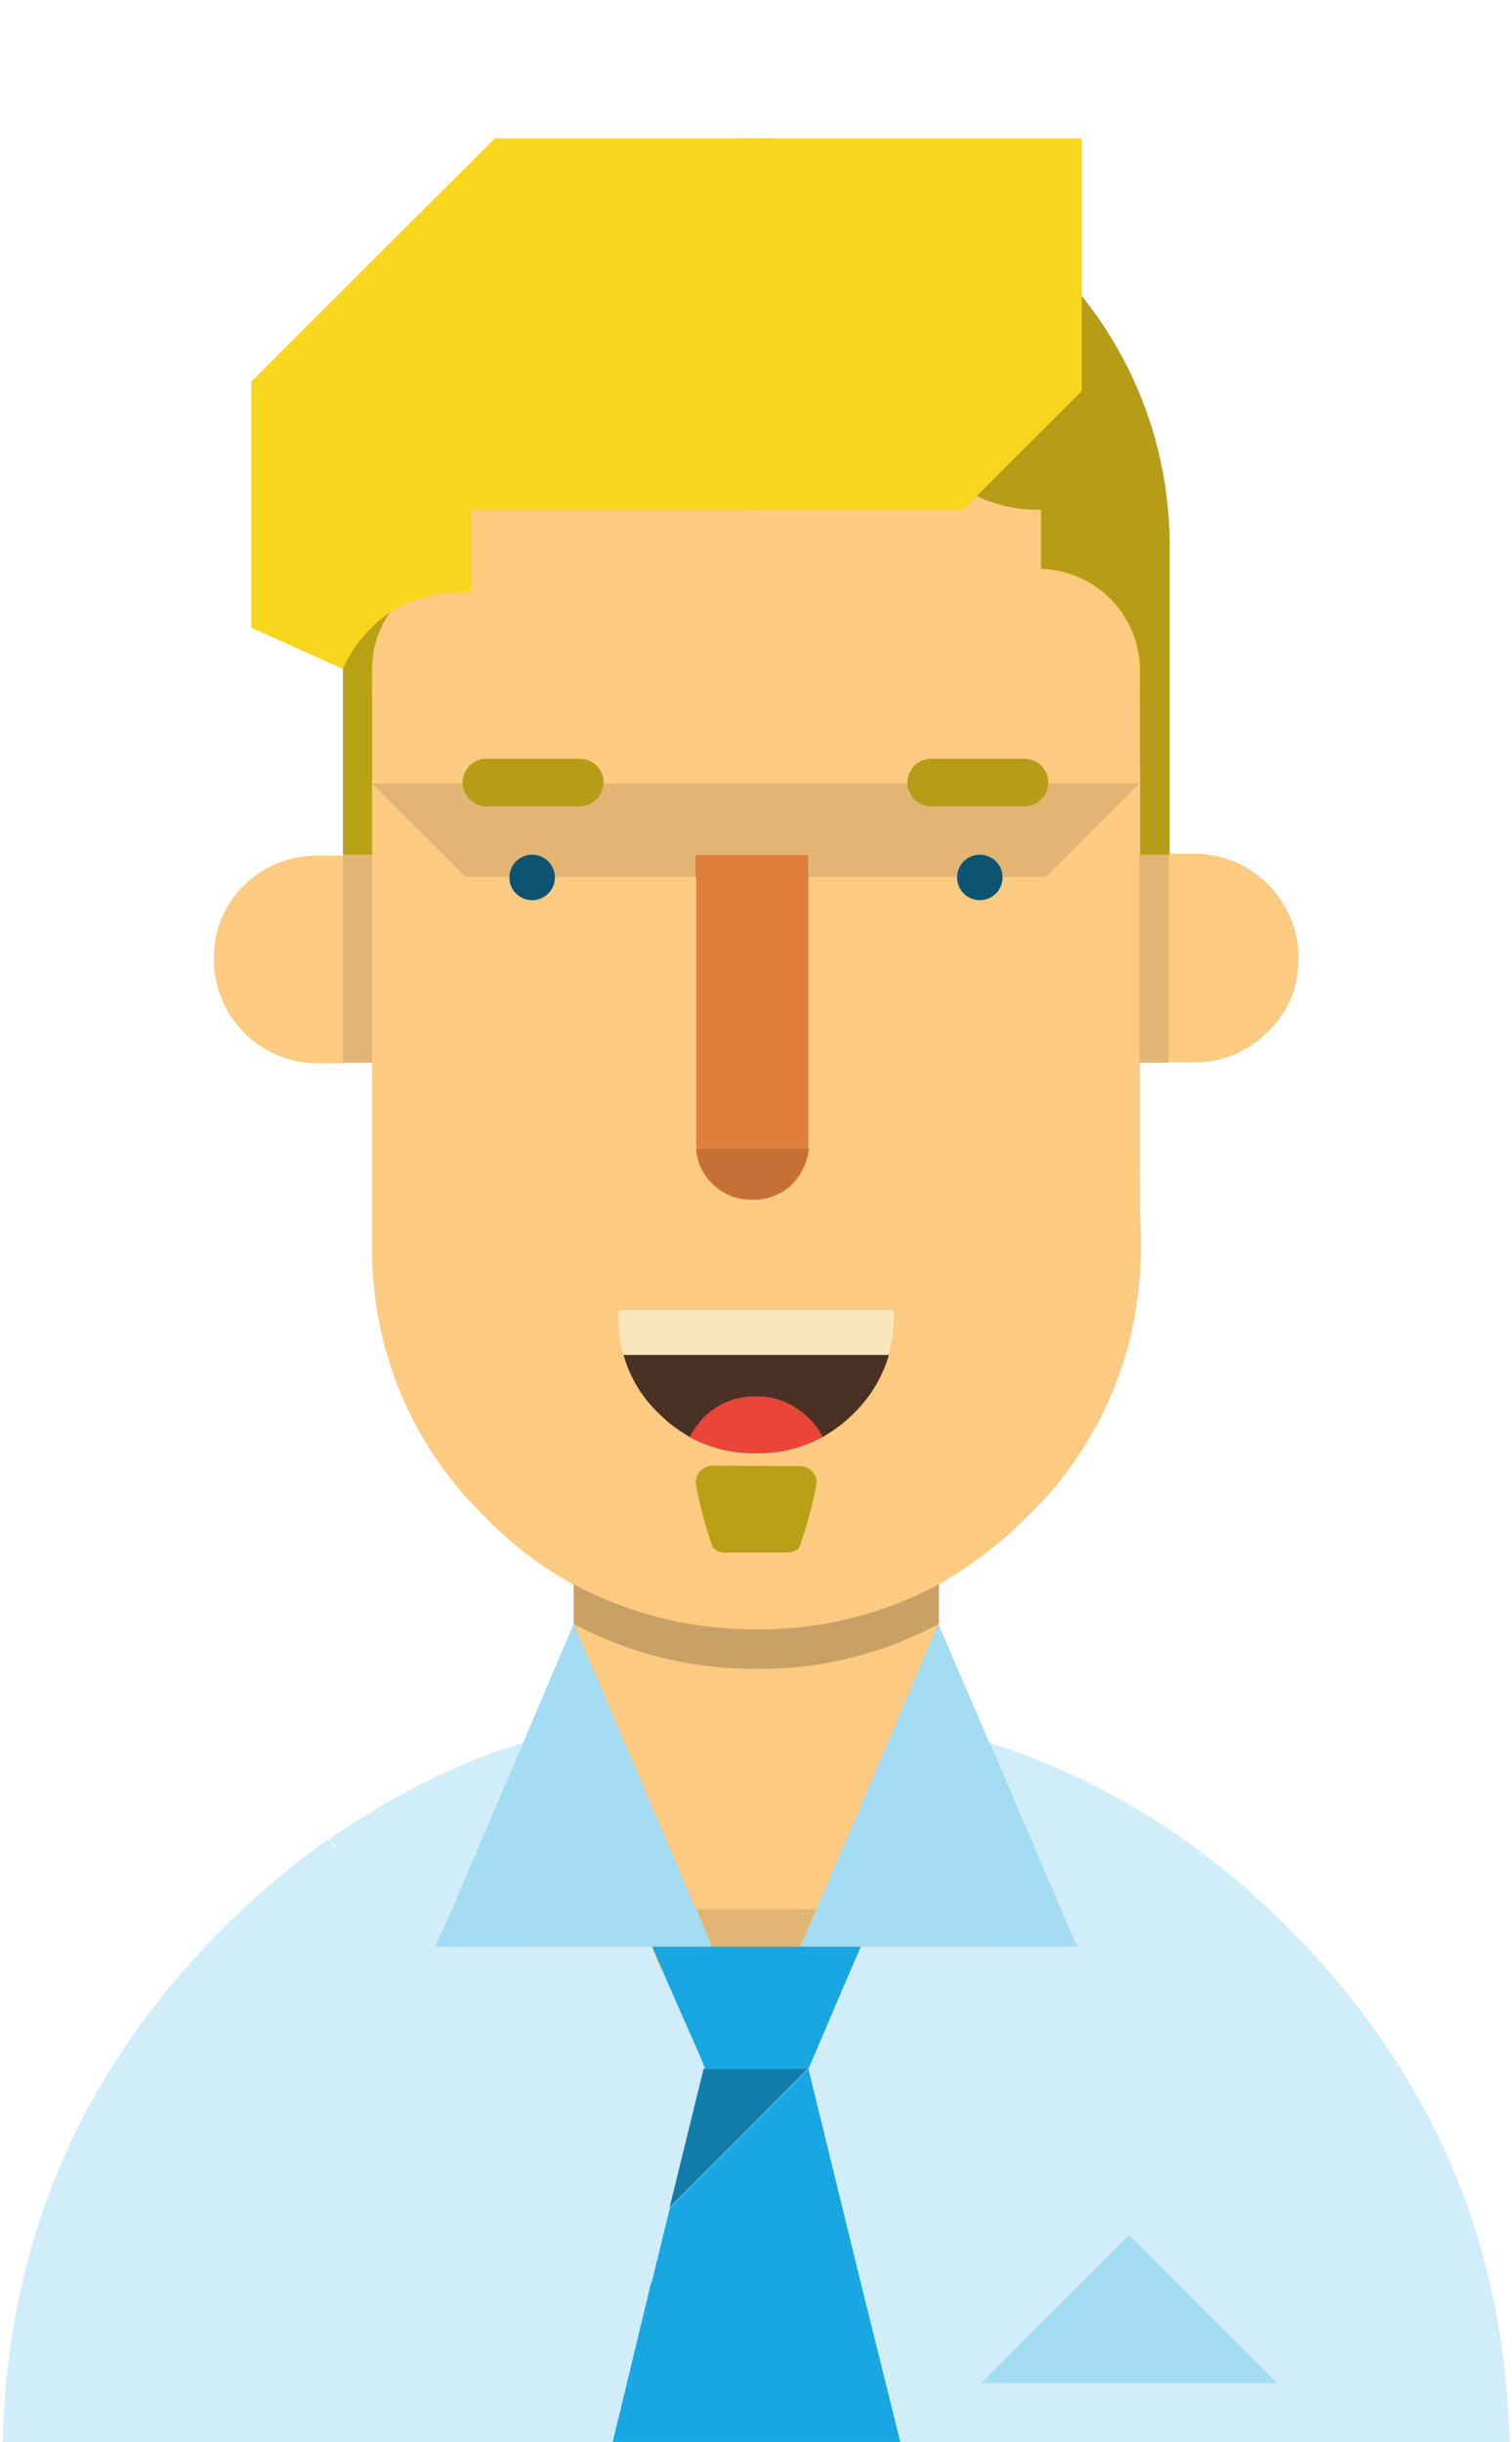 <svg viewBox="0 0 153 247" xmlns="http://www.w3.org/2000/svg"><path d="m47 28.05c-.3.28-.6.59-.9.91a37.83 37.83 0 0 0 -11.37 26.33v51.4h3v-27.1l.53-11.76c.07-2.63 2.51-5.42 4.44-7.28s6.35-2.22 8.81-2.32h.4v-5.72l49.27-.06v5.77c2.7.07 8 1.47 10 3.33s3.68 3.47 3.75 6.1l.49 11.94v27.1h2.94v-52.37a37.93 37.93 0 0 0 -12.19-26.27c-.4-.39-.82-.78-1.25-1.16a42.82 42.82 0 0 0 -6.2-4.62 41.37 41.37 0 0 0 -21.2-6h-.91a41 41 0 0 0 -29.61 11.78" fill="#f6d71e"/><path d="m152.68 246.28a70.16 70.16 0 0 0 -7-29.12 76.6 76.6 0 0 0 -19.69-25 85.53 85.53 0 0 0 -7.78-5.86v.09a71.66 71.66 0 0 0 -23.3-10v6.68a17.58 17.58 0 0 1 -6.57 13.47 18.4 18.4 0 0 1 -30.33-14.82v-5.32c-21.27 4.9-39.95 19.83-49.86 38.85a72.3 72.3 0 0 0 -7.86 31.75h152.42v-.72c-.04-.46-.02.24-.03 0z" fill="#d1edf9"/><g fill="#fcca81"><path d="m54.16 180.74h45.33v18.5h-45.33z"/><path d="m115.33 115.56v-45.39a12.93 12.93 0 0 0 -1-4.71 13.15 13.15 0 0 0 -2.7-3.78 12.17 12.17 0 0 0 -7.75-3.58h-2.4v-8.23h-49.95v8.28h-2.4a12.15 12.15 0 0 0 -7.75 3.58 11.92 11.92 0 0 0 -2.7 3.93 11.33 11.33 0 0 0 -1 4.55v44.73 11.87a36.38 36.38 0 0 0 11.32 25.88 37.34 37.34 0 0 0 9.06 6.76v18.55a17.16 17.16 0 0 0 5.4 12.31 18.91 18.91 0 0 0 2.9 2.35 19 19 0 0 0 20.3 0 19.4 19.4 0 0 0 2.9-2.35 17.18 17.18 0 0 0 5.15-9.61 26.28 26.28 0 0 0 .29-2.7v-18.55a42.08 42.08 0 0 0 9-6.76 36.26 36.26 0 0 0 11.35-24.22c.06-.62.1-1.5.1-2.64s0-2.08-.1-2.7z"/><path d="m47.65 57.5h-.4a9.68 9.68 0 0 0 -6.6 3 9.93 9.93 0 0 0 -3 7v11.7h77.65v-11.65a10.26 10.26 0 0 0 -10-10v-6h-.7a14 14 0 0 1 -9.9-4.35l-.4-.4a.16.16 0 0 0 -.1.05l-1-1.35c-6.07 4.7-16.75 5.85-24.68 6h-20.87z"/><path d="m118.25 86.45v21h2.9a10.28 10.28 0 0 0 7.15-3.1 9.72 9.72 0 0 0 3-6l.1-1.75a10.59 10.59 0 0 0 -10.5-10.25h-2.65"/><path d="m89.85 176.25 5.1-12a38.15 38.15 0 0 1 -18.45 4.55 38.71 38.71 0 0 1 -18.45-4.55l12.15 28.35.25.5h12.15l.2-.5 7-16.35"/><path d="m24.7 89.55a10.08 10.08 0 0 0 -3.05 7.45v.3a10.5 10.5 0 0 0 10.5 10.25h2.55v-21h-2.8a10.34 10.34 0 0 0 -7.2 3z"/></g><path d="m81.8 88.7v-2.25h-11.45v29.35l.05.4h11.4z" fill="#e07e3d"/><path d="m105.85 88.7 9.45-9.45h-77.65l9.45 9.45h23.25v-2.25h11.45v2.25z" fill="#e2b574"/><path d="m37.65 107.5v-21.05h-2.95v21.05z" fill="#e2b574"/><path d="m118.25 107.5v-21.05h-2.95v21.05z" fill="#e2b574"/><path d="m80.95 196.9 1.65-3.8h-12.15l1.6 3.8z" fill="#e2b574"/><path d="m115.3 123.2v-43.95l-9.45 9.45h-24v27.5a6.2 6.2 0 0 1 -1.65 3.55 5.58 5.58 0 0 1 -3.9 1.65h-.15a5.51 5.51 0 0 1 -4.05-1.65 5.38 5.38 0 0 1 -1.6-3.35.5.5 0 0 1 0-.15l-.05-.4v-27.15h-23.35l-9.45-9.45v47.75c0 .87.08 1.73.15 2.6a37.3 37.3 0 0 0 11.2 23.75 37.14 37.14 0 0 0 9 6.9 38.71 38.71 0 0 0 18.5 4.55 38.15 38.15 0 0 0 18.5-4.55 41.51 41.51 0 0 0 9-6.9 37.27 37.27 0 0 0 11.35-24.7 26.47 26.47 0 0 0 .1-2.7 27.19 27.19 0 0 0 -.15-2.75z" fill="#fcca81"/><path d="m104.8 25.1a30.88 30.88 0 0 1 -.9 4.9 35.32 35.32 0 0 1 -9.55 16.8l.4.4a14 14 0 0 0 9.9 4.35h.7v6a10.26 10.26 0 0 1 10 10v18.9h3v-7.2-23.5a40.27 40.27 0 0 0 -12.3-29.55c-.4-.4-.82-.8-1.25-1.2z" fill="#b79c18"/><path d="m77.4 14h-.9a40.27 40.27 0 0 0 -29.5 12.2c-.3.3-.6.62-.9.95a40.08 40.08 0 0 0 -11.4 27.75v31.55h2.95v-18.9a9.93 9.93 0 0 1 3-7 9.68 9.68 0 0 1 6.6-3h.4v-6h28.4a28.46 28.46 0 0 0 17.2-6 37.68 37.68 0 0 0 3-2.7 28.36 28.36 0 0 0 7.65-12.85 30.88 30.88 0 0 0 .9-4.9v-.1a42.24 42.24 0 0 0 -6.2-4.8 40.23 40.23 0 0 0 -21.2-6.2z" fill="#b9a117"/><path d="m53 176.25c-1 .3-2 .62-2.9.95a70.18 70.18 0 0 0 -13.3 6.55c-.53.3-1 .62-1.5.95-.7.43-1.38.88-2 1.35l10.75 10.85 1.05-2.35.75-1.7 7.1-16.6m29.4 31.75-.55 1.25 5.3 21.65v-34l-1.85 4.3zm-14.6-6.8-1.85-4.3v33.95l1.85-7.55 3.45-14.05-.5-1.25-3-6.8m52.05-15.15c-1.13-.8-2.28-1.57-3.45-2.3a71 71 0 0 0 -16.25-7.5l7.1 16.6 1.85 4.05z" fill="#d1edf9"/><path d="m58.05 164.25-5.1 12-7.1 16.6-.75 1.7-1.05 2.35h28l-1.6-3.8-.25-.5zm42.05 12-5.15-12-5.1 12-7 16.35-.2.5-1.65 3.8h28l-1.75-4.05-7.1-16.6m14.15 49.8-15 15h30z" fill="#a3dcf3"/><path d="m95 164.25v-4a38.15 38.15 0 0 1 -18.5 4.55 38.71 38.71 0 0 1 -18.45-4.55v4a38.71 38.71 0 0 0 18.45 4.55 38.15 38.15 0 0 0 18.5-4.55z" fill="#c9a167"/><path d="m71.2 209.25-3.45 14.05 14-14.05z" fill="#127daa"/><path d="m62 247 4-16.15v-33.95h-21.95l-10.85-10.85a84.26 84.26 0 0 0 -10.6 8.95q-21.71 21.8-22.3 52zm90.75 0c0-.77 0-1.55-.1-2.35q-1.4-28.65-22.3-49.65a81.8 81.8 0 0 0 -10.55-8.95l-10.8 10.85h-21.9v34l4 16.1h61.6m-53.45-5.95 15-15 15 15z" fill="#d1edf9"/><path d="m65.9 230.85-3.9 16.15h29.1l-4-16.1-5.3-21.65-14 14.05-1.85 7.55m15.05-33.95h-15l1.85 4.3 3 6.8.5 1.25h10.45l.55-1.25 2.9-6.8 1.85-4.3z" fill="#18a7e2"/><path d="m80.2 119.75a6.2 6.2 0 0 0 1.65-3.55h-11.4a.5.5 0 0 0 0 .15 5.38 5.38 0 0 0 1.6 3.35 5.51 5.51 0 0 0 4.05 1.65h.15a5.58 5.58 0 0 0 3.95-1.6z" fill="#c66f36"/><path d="m93.25 45.5c.33.43.7.87 1.1 1.3a35.32 35.32 0 0 0 9.55-16.8 28.36 28.36 0 0 1 -7.65 12.8 37.68 37.68 0 0 1 -3 2.7z" fill="#aa8e18"/><path d="m52.3 90.45a2.3 2.3 0 1 0 -.75-1.7 2.24 2.24 0 0 0 .75 1.7m48.4-3.4a2.3 2.3 0 1 0 .75 1.7 2.24 2.24 0 0 0 -.75-1.7z" fill="#0c5471"/><path d="m62.55 133.4a14.63 14.63 0 0 0 .55 3.65h26.8a13.66 13.66 0 0 0 .55-4v-.55h-27.9z" fill="#fbe5be"/><path d="m71.75 142.9c-.2.17-.4.35-.6.55a9.2 9.2 0 0 0 -1.4 1.9 13.55 13.55 0 0 0 6.5 1.65h.6a13.36 13.36 0 0 0 6.4-1.65 7.21 7.21 0 0 0 -1.4-1.9 5.72 5.72 0 0 0 -.65-.55 7.16 7.16 0 0 0 -4.55-1.65h-.35a7.28 7.28 0 0 0 -4.55 1.65z" fill="#eb4539"/><path d="m71.15 143.45c.2-.2.4-.38.6-.55a7.28 7.28 0 0 1 4.55-1.65h.35a7.16 7.16 0 0 1 4.55 1.65 5.72 5.72 0 0 1 .65.55 7.21 7.21 0 0 1 1.4 1.9 17.88 17.88 0 0 0 2-1.35c.4-.33.78-.68 1.15-1.05a13.56 13.56 0 0 0 3.55-5.9h-26.85a12.92 12.92 0 0 0 3.55 5.9c.37.37.75.72 1.15 1.05a17.88 17.88 0 0 0 2 1.35 9.2 9.2 0 0 1 1.35-1.9z" fill="#4b3025"/><path d="m94.22 76.75a2.4 2.4 0 1 0 0 4.8h9.45a2.4 2.4 0 1 0 0-4.8z" fill="#b79c18"/><path d="m49.22 76.75a2.4 2.4 0 1 0 0 4.8h9.45a2.4 2.4 0 1 0 0-4.8z" fill="#b79c18"/><path d="m47.69 59.93v-8.38h21.33 28.44l12-12v-25.55h-59.39l-24.66 24.62v24.85l9.3 4.2a12.19 12.19 0 0 1 2.7-4 12 12 0 0 1 7.75-3.67z" fill="#f6d71e"/><path d="m72.1 148.25a1.71 1.71 0 0 0 -1.7 1.7v.05a41.92 41.92 0 0 0 1.73 6.54 1.6 1.6 0 0 0 1.2.5h6.34a1.6 1.6 0 0 0 1.2-.5 43.18 43.18 0 0 0 1.78-6.54 1.71 1.71 0 0 0 -1.7-1.7z" fill="#b9a117"/><path d="m0 0h153v247h-153z" fill="none"/></svg>